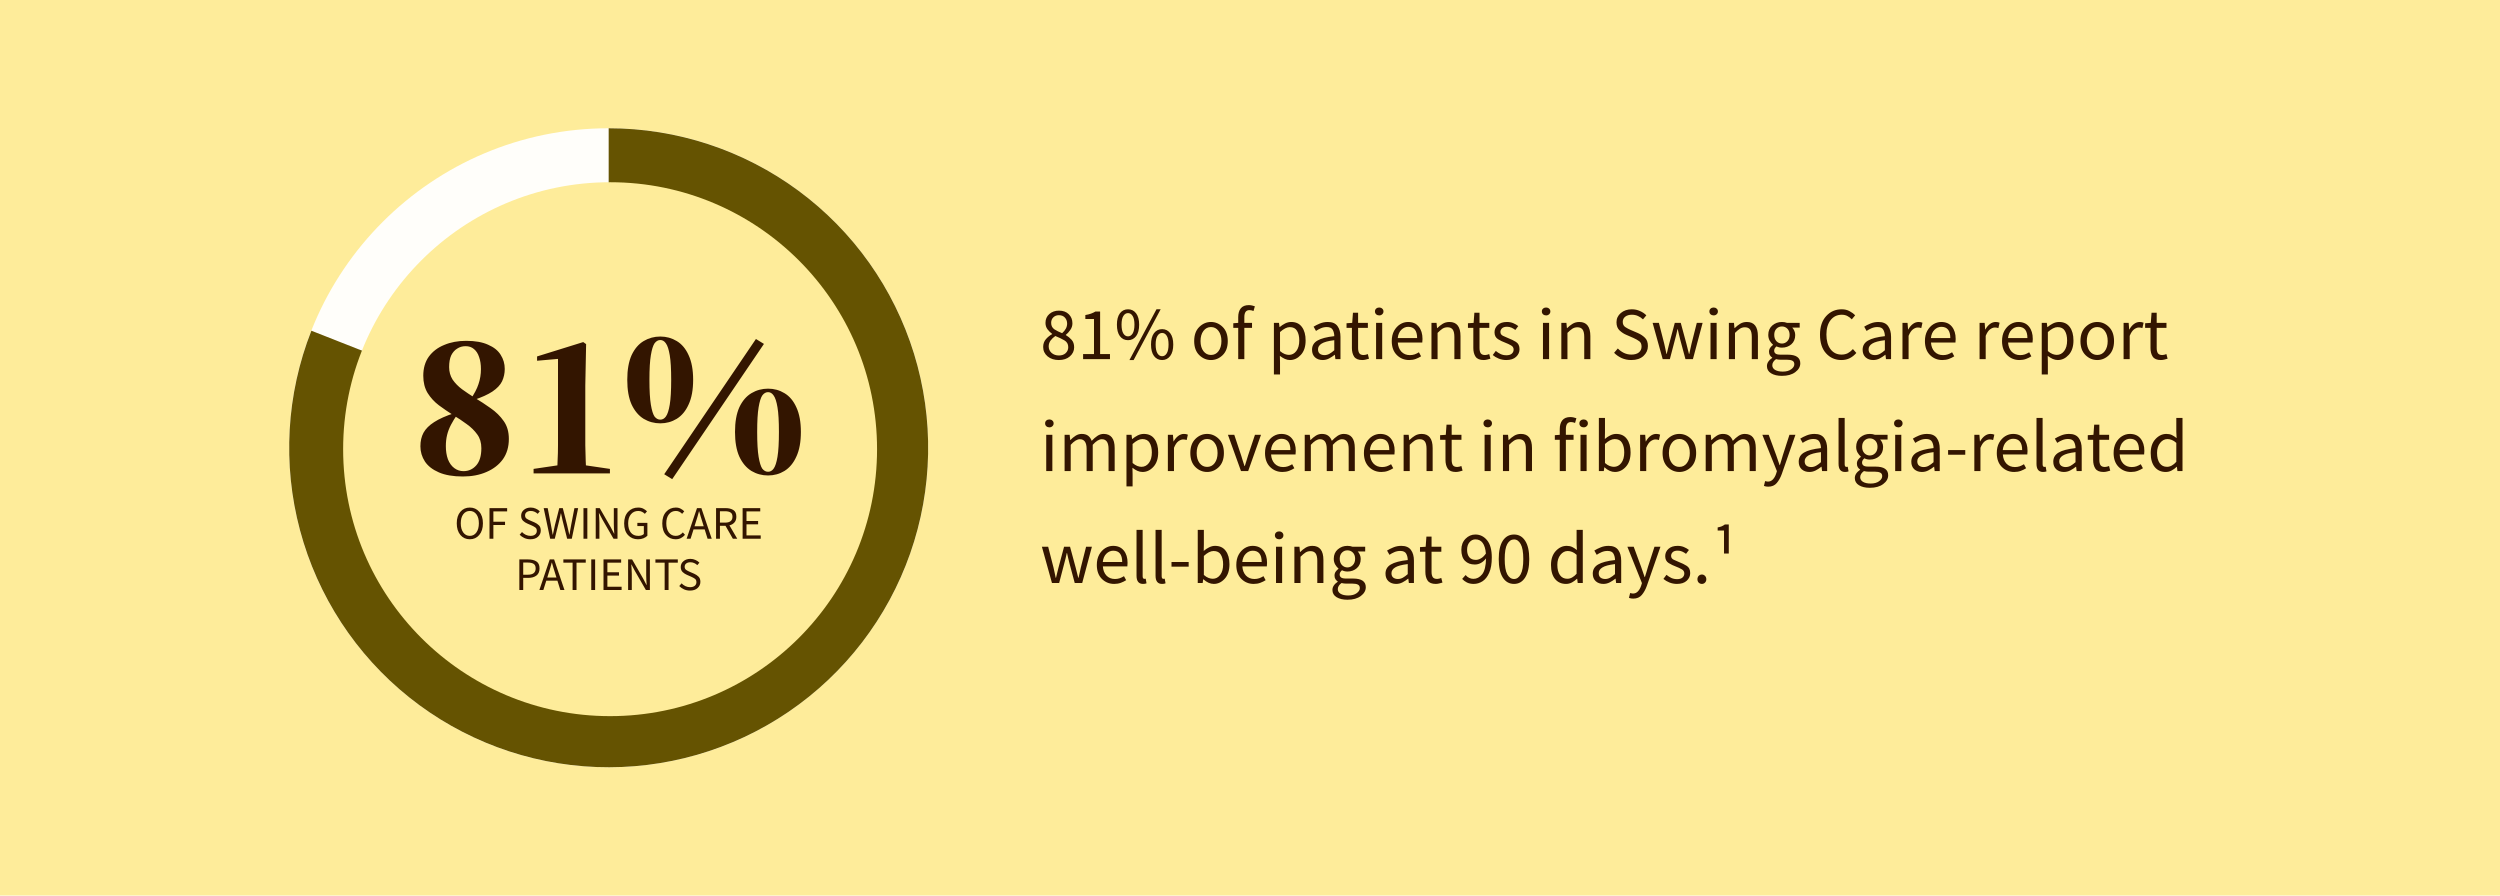 <?xml version="1.0" encoding="UTF-8"?>
<svg xmlns="http://www.w3.org/2000/svg" width="1072" height="384" viewBox="0 0 1072 384" fill="none">
  <rect width="1072" height="384" fill="#FEEC9A"></rect>
  <circle cx="261" cy="192" r="137" transform="rotate(-90 261 192)" fill="#FFFEFA"></circle>
  <path d="M261 55C290.288 55 318.805 64.386 342.368 81.781C365.93 99.176 383.298 123.664 391.924 151.653C400.549 179.642 399.978 209.658 390.294 237.299C380.61 264.939 362.323 288.749 338.116 305.235C313.908 321.721 285.055 330.015 255.788 328.901C226.521 327.787 198.382 317.323 175.498 299.044C152.614 280.765 136.19 255.634 128.636 227.337C121.081 199.041 122.794 169.068 133.523 141.815L261 192L261 55Z" fill="#655301"></path>
  <ellipse cx="261.609" cy="192.609" rx="114.471" ry="114.471" transform="rotate(-90 261.609 192.609)" fill="#FEEC9A"></ellipse>
  <path d="M198.484 204.32C194.318 204.32 190.886 203.733 188.188 202.56C185.489 201.387 183.494 199.832 182.204 197.896C180.913 195.901 180.268 193.731 180.268 191.384C180.268 189.155 180.708 187.219 181.588 185.576C182.526 183.875 184.052 182.349 186.164 181C188.334 179.592 191.238 178.301 194.876 177.128V176.336L196.196 177.568C195.081 179.152 194.142 180.677 193.38 182.144C192.617 183.611 192.06 185.077 191.708 186.544C191.356 188.011 191.18 189.595 191.18 191.296C191.18 193.408 191.473 195.285 192.06 196.928C192.705 198.571 193.614 199.832 194.788 200.712C195.961 201.592 197.281 202.032 198.748 202.032C200.918 202.032 202.737 201.211 204.204 199.568C205.67 197.925 206.404 195.461 206.404 192.176C206.404 189.829 205.817 187.864 204.644 186.28C203.47 184.637 201.974 183.171 200.156 181.88C198.337 180.531 196.401 179.24 194.348 178.008C192.236 176.659 190.182 175.251 188.188 173.784C186.252 172.317 184.638 170.557 183.348 168.504C182.116 166.451 181.5 163.987 181.5 161.112C181.5 157.885 182.292 155.157 183.876 152.928C185.518 150.699 187.718 149.027 190.476 147.912C193.233 146.739 196.372 146.152 199.892 146.152C203.764 146.152 206.902 146.709 209.308 147.824C211.772 148.88 213.561 150.317 214.676 152.136C215.849 153.955 216.436 155.979 216.436 158.208C216.436 160.085 216.054 161.845 215.292 163.488C214.529 165.072 213.15 166.539 211.156 167.888C209.22 169.179 206.492 170.411 202.972 171.584V172.376L201.652 171.408C203.353 168.944 204.526 166.715 205.172 164.72C205.876 162.667 206.228 160.525 206.228 158.296C206.228 156.301 205.964 154.571 205.436 153.104C204.966 151.637 204.233 150.493 203.236 149.672C202.297 148.851 201.094 148.44 199.628 148.44C198.278 148.44 197.076 148.792 196.02 149.496C194.964 150.141 194.113 151.109 193.468 152.4C192.881 153.691 192.588 155.363 192.588 157.416C192.588 159.411 193.086 161.2 194.084 162.784C195.14 164.309 196.489 165.688 198.132 166.92C199.833 168.152 201.622 169.355 203.5 170.528C205.846 171.936 208.134 173.432 210.364 175.016C212.652 176.6 214.529 178.448 215.996 180.56C217.462 182.613 218.196 185.165 218.196 188.216C218.196 191.619 217.345 194.523 215.644 196.928C213.942 199.275 211.596 201.093 208.604 202.384C205.67 203.675 202.297 204.32 198.484 204.32ZM228.799 203V201.064L241.911 199.128H248.335L261.535 201.064V203H228.799ZM238.831 203C238.949 201.475 239.037 199.656 239.095 197.544C239.213 195.432 239.271 193.232 239.271 190.944C239.271 188.656 239.271 186.544 239.271 184.608V153.896L230.295 154.688V152.84L250.095 146.68L251.327 147.56L250.975 165.336V184.608C250.975 186.544 250.975 188.656 250.975 190.944C251.034 193.232 251.093 195.432 251.151 197.544C251.21 199.656 251.327 201.475 251.503 203H238.831ZM283.139 181.528C280.557 181.528 278.181 180.883 276.011 179.592C273.84 178.243 272.109 176.189 270.819 173.432C269.587 170.675 268.971 167.155 268.971 162.872C268.971 158.589 269.587 155.069 270.819 152.312C272.109 149.555 273.84 147.531 276.011 146.24C278.181 144.949 280.557 144.304 283.139 144.304C285.72 144.304 288.067 144.949 290.179 146.24C292.349 147.531 294.051 149.555 295.283 152.312C296.573 155.069 297.219 158.589 297.219 162.872C297.219 167.155 296.573 170.675 295.283 173.432C294.051 176.189 292.349 178.243 290.179 179.592C288.067 180.883 285.72 181.528 283.139 181.528ZM283.139 179.944C284.077 179.944 284.869 179.504 285.515 178.624C286.219 177.685 286.776 175.984 287.187 173.52C287.597 171.056 287.803 167.507 287.803 162.872C287.803 158.237 287.597 154.717 287.187 152.312C286.776 149.848 286.219 148.147 285.515 147.208C284.869 146.269 284.077 145.8 283.139 145.8C282.2 145.8 281.379 146.269 280.675 147.208C280.029 148.147 279.501 149.848 279.091 152.312C278.68 154.717 278.475 158.237 278.475 162.872C278.475 167.507 278.68 171.056 279.091 173.52C279.501 175.984 280.029 177.685 280.675 178.624C281.379 179.504 282.2 179.944 283.139 179.944ZM288.243 205.464L284.811 203.352L324.147 145.36L327.579 147.472L288.243 205.464ZM329.339 203.88C326.757 203.88 324.381 203.235 322.211 201.944C320.04 200.595 318.309 198.541 317.019 195.784C315.787 193.027 315.171 189.507 315.171 185.224C315.171 180.941 315.787 177.421 317.019 174.664C318.309 171.907 320.04 169.883 322.211 168.592C324.381 167.301 326.757 166.656 329.339 166.656C331.92 166.656 334.267 167.301 336.379 168.592C338.549 169.883 340.251 171.907 341.483 174.664C342.773 177.421 343.419 180.941 343.419 185.224C343.419 189.507 342.773 193.027 341.483 195.784C340.251 198.541 338.549 200.595 336.379 201.944C334.267 203.235 331.92 203.88 329.339 203.88ZM329.339 202.296C330.277 202.296 331.069 201.856 331.715 200.976C332.419 200.037 332.976 198.336 333.387 195.872C333.797 193.408 334.003 189.859 334.003 185.224C334.003 180.589 333.797 177.069 333.387 174.664C332.976 172.2 332.419 170.499 331.715 169.56C331.069 168.621 330.277 168.152 329.339 168.152C328.4 168.152 327.579 168.621 326.875 169.56C326.229 170.499 325.701 172.2 325.291 174.664C324.88 177.069 324.675 180.589 324.675 185.224C324.675 189.859 324.88 193.408 325.291 195.872C325.701 198.336 326.229 200.037 326.875 200.976C327.579 201.856 328.4 202.296 329.339 202.296Z" fill="#331500"></path>
  <path d="M201.458 231.24C199.805 231.24 198.458 230.627 197.418 229.4C196.378 228.16 195.858 226.487 195.858 224.38C195.858 222.287 196.378 220.64 197.418 219.44C198.458 218.24 199.805 217.64 201.458 217.64C203.112 217.64 204.458 218.24 205.498 219.44C206.552 220.64 207.078 222.287 207.078 224.38C207.078 226.487 206.552 228.16 205.498 229.4C204.458 230.627 203.112 231.24 201.458 231.24ZM201.458 229.78C202.632 229.78 203.572 229.293 204.278 228.32C204.985 227.333 205.338 226.02 205.338 224.38C205.338 222.753 204.985 221.467 204.278 220.52C203.572 219.573 202.632 219.1 201.458 219.1C200.285 219.1 199.345 219.573 198.638 220.52C197.932 221.467 197.578 222.753 197.578 224.38C197.578 226.02 197.932 227.333 198.638 228.32C199.345 229.293 200.285 229.78 201.458 229.78ZM209.9 231V217.88H217.46V219.28H211.56V223.72H216.56V225.12H211.56V231H209.9ZM227.426 231.24C226.506 231.24 225.653 231.067 224.866 230.72C224.08 230.36 223.4 229.887 222.826 229.3L223.826 228.14C224.293 228.633 224.84 229.033 225.466 229.34C226.106 229.633 226.766 229.78 227.446 229.78C228.313 229.78 228.986 229.587 229.466 229.2C229.946 228.8 230.186 228.28 230.186 227.64C230.186 226.973 229.98 226.493 229.566 226.2C229.153 225.893 228.633 225.6 228.006 225.32L226.126 224.5C225.5 224.247 224.9 223.86 224.326 223.34C223.753 222.82 223.466 222.08 223.466 221.12C223.466 220.12 223.853 219.293 224.626 218.64C225.413 217.973 226.4 217.64 227.586 217.64C228.36 217.64 229.08 217.793 229.746 218.1C230.426 218.393 231 218.78 231.466 219.26L230.566 220.34C230.166 219.953 229.72 219.653 229.226 219.44C228.746 219.213 228.2 219.1 227.586 219.1C226.853 219.1 226.26 219.273 225.806 219.62C225.366 219.967 225.146 220.433 225.146 221.02C225.146 221.647 225.38 222.113 225.846 222.42C226.313 222.727 226.806 222.987 227.326 223.2L229.186 224C229.946 224.333 230.586 224.76 231.106 225.28C231.626 225.787 231.886 226.527 231.886 227.5C231.886 228.54 231.486 229.427 230.686 230.16C229.9 230.88 228.813 231.24 227.426 231.24ZM235.91 231L233.13 217.88H234.85L236.23 225.02C236.35 225.727 236.477 226.433 236.61 227.14C236.743 227.847 236.87 228.553 236.99 229.26H237.07C237.217 228.553 237.37 227.847 237.53 227.14C237.69 226.433 237.843 225.727 237.99 225.02L239.81 217.88H241.33L243.15 225.02C243.31 225.713 243.47 226.42 243.63 227.14C243.79 227.847 243.95 228.553 244.11 229.26H244.19C244.31 228.553 244.43 227.847 244.55 227.14C244.67 226.433 244.797 225.727 244.93 225.02L246.31 217.88H247.91L245.19 231H243.19L241.21 223.1C240.983 222.153 240.77 221.16 240.57 220.12H240.49C240.397 220.627 240.29 221.127 240.17 221.62C240.05 222.1 239.937 222.593 239.83 223.1L237.89 231H235.91ZM250.193 231V217.88H251.853V231H250.193ZM255.446 231V217.88H257.166L261.906 226.12L263.326 228.84H263.406C263.366 228.173 263.32 227.487 263.266 226.78C263.226 226.06 263.206 225.353 263.206 224.66V217.88H264.786V231H263.066L258.306 222.74L256.886 220.04H256.806C256.86 220.707 256.906 221.387 256.946 222.08C257 222.76 257.026 223.447 257.026 224.14V231H255.446ZM273.556 231.24C271.822 231.24 270.402 230.64 269.296 229.44C268.189 228.24 267.636 226.573 267.636 224.44C267.636 222.333 268.202 220.673 269.336 219.46C270.469 218.247 271.909 217.64 273.656 217.64C274.562 217.64 275.322 217.813 275.936 218.16C276.562 218.493 277.062 218.86 277.436 219.26L276.516 220.34C276.182 220.007 275.789 219.72 275.336 219.48C274.896 219.227 274.349 219.1 273.696 219.1C272.376 219.1 271.322 219.58 270.536 220.54C269.749 221.487 269.356 222.773 269.356 224.4C269.356 226.053 269.729 227.367 270.476 228.34C271.236 229.3 272.316 229.78 273.716 229.78C274.729 229.78 275.516 229.52 276.076 229V225.58H273.296V224.2H277.596V229.72C277.169 230.16 276.609 230.527 275.916 230.82C275.222 231.1 274.436 231.24 273.556 231.24ZM289.703 231.24C288.063 231.24 286.697 230.64 285.603 229.44C284.523 228.24 283.983 226.573 283.983 224.44C283.983 222.333 284.537 220.673 285.643 219.46C286.75 218.247 288.137 217.64 289.803 217.64C290.603 217.64 291.303 217.807 291.903 218.14C292.517 218.46 293.017 218.833 293.403 219.26L292.503 220.34C292.157 219.967 291.763 219.667 291.323 219.44C290.883 219.213 290.383 219.1 289.823 219.1C288.583 219.1 287.583 219.58 286.823 220.54C286.077 221.487 285.703 222.773 285.703 224.4C285.703 226.053 286.07 227.367 286.803 228.34C287.537 229.3 288.523 229.78 289.763 229.78C290.39 229.78 290.95 229.653 291.443 229.4C291.937 229.133 292.39 228.767 292.803 228.3L293.723 229.34C293.203 229.94 292.617 230.407 291.963 230.74C291.31 231.073 290.557 231.24 289.703 231.24ZM298.429 223.66L297.809 225.66H301.749L301.129 223.66C300.889 222.927 300.662 222.2 300.449 221.48C300.236 220.747 300.022 220 299.809 219.24H299.729C299.529 220 299.322 220.747 299.109 221.48C298.896 222.2 298.669 222.927 298.429 223.66ZM303.409 231L302.169 227H297.389L296.129 231H294.429L298.869 217.88H300.749L305.189 231H303.409ZM308.708 224.1H310.908C313.028 224.1 314.088 223.253 314.088 221.56C314.088 220.707 313.815 220.107 313.268 219.76C312.721 219.4 311.935 219.22 310.908 219.22H308.708V224.1ZM308.708 231H307.048V217.88H311.148C312.495 217.88 313.595 218.153 314.448 218.7C315.315 219.247 315.748 220.2 315.748 221.56C315.748 222.587 315.475 223.407 314.928 224.02C314.395 224.633 313.681 225.053 312.788 225.28L316.128 231H314.248L311.088 225.46H308.708V231ZM318.435 231V217.88H325.995V219.28H320.095V223.4H325.075V224.82H320.095V229.58H326.195V231H318.435ZM222.693 253V239.88H226.433C227.899 239.88 229.086 240.167 229.993 240.74C230.899 241.3 231.353 242.3 231.353 243.74C231.353 245.113 230.906 246.133 230.013 246.8C229.119 247.467 227.953 247.8 226.513 247.8H224.353V253H222.693ZM224.353 246.44H226.313C228.566 246.44 229.693 245.54 229.693 243.74C229.693 242.793 229.399 242.14 228.813 241.78C228.239 241.407 227.379 241.22 226.233 241.22H224.353V246.44ZM235.285 245.66L234.665 247.66H238.605L237.985 245.66C237.745 244.927 237.518 244.2 237.305 243.48C237.091 242.747 236.878 242 236.665 241.24H236.585C236.385 242 236.178 242.747 235.965 243.48C235.751 244.2 235.525 244.927 235.285 245.66ZM240.265 253L239.025 249H234.245L232.985 253H231.285L235.725 239.88H237.605L242.045 253H240.265ZM245.53 253V241.28H241.57V239.88H251.17V241.28H247.21V253H245.53ZM253.532 253V239.88H255.192V253H253.532ZM258.786 253V239.88H266.346V241.28H260.446V245.4H265.426V246.82H260.446V251.58H266.546V253H258.786ZM269.333 253V239.88H271.053L275.793 248.12L277.213 250.84H277.293C277.253 250.173 277.207 249.487 277.153 248.78C277.113 248.06 277.093 247.353 277.093 246.66V239.88H278.673V253H276.953L272.193 244.74L270.773 242.04H270.693C270.747 242.707 270.793 243.387 270.833 244.08C270.887 244.76 270.913 245.447 270.913 246.14V253H269.333ZM285.002 253V241.28H281.042V239.88H290.642V241.28H286.682V253H285.002ZM295.864 253.24C294.944 253.24 294.09 253.067 293.304 252.72C292.517 252.36 291.837 251.887 291.264 251.3L292.264 250.14C292.73 250.633 293.277 251.033 293.904 251.34C294.544 251.633 295.204 251.78 295.884 251.78C296.75 251.78 297.424 251.587 297.904 251.2C298.384 250.8 298.624 250.28 298.624 249.64C298.624 248.973 298.417 248.493 298.004 248.2C297.59 247.893 297.07 247.6 296.444 247.32L294.564 246.5C293.937 246.247 293.337 245.86 292.764 245.34C292.19 244.82 291.904 244.08 291.904 243.12C291.904 242.12 292.29 241.293 293.064 240.64C293.85 239.973 294.837 239.64 296.024 239.64C296.797 239.64 297.517 239.793 298.184 240.1C298.864 240.393 299.437 240.78 299.904 241.26L299.004 242.34C298.604 241.953 298.157 241.653 297.664 241.44C297.184 241.213 296.637 241.1 296.024 241.1C295.29 241.1 294.697 241.273 294.244 241.62C293.804 241.967 293.584 242.433 293.584 243.02C293.584 243.647 293.817 244.113 294.284 244.42C294.75 244.727 295.244 244.987 295.764 245.2L297.624 246C298.384 246.333 299.024 246.76 299.544 247.28C300.064 247.787 300.324 248.527 300.324 249.5C300.324 250.54 299.924 251.427 299.124 252.16C298.337 252.88 297.25 253.24 295.864 253.24Z" fill="#331500"></path>
  <path d="M454 154.384C452.08 154.384 450.48 153.861 449.2 152.816C447.941 151.749 447.312 150.405 447.312 148.784C447.312 147.461 447.707 146.341 448.496 145.424C449.307 144.507 450.192 143.792 451.152 143.28V143.152C450.405 142.619 449.744 141.968 449.168 141.2C448.592 140.432 448.304 139.515 448.304 138.448C448.304 136.869 448.859 135.6 449.968 134.64C451.077 133.68 452.453 133.2 454.096 133.2C455.867 133.2 457.264 133.712 458.288 134.736C459.333 135.76 459.856 137.061 459.856 138.64C459.856 139.707 459.536 140.677 458.896 141.552C458.277 142.427 457.659 143.099 457.04 143.568V143.696C457.957 144.229 458.779 144.901 459.504 145.712C460.229 146.501 460.592 147.579 460.592 148.944C460.592 150.459 459.984 151.749 458.768 152.816C457.573 153.861 455.984 154.384 454 154.384ZM455.44 142.864C456.869 141.605 457.584 140.24 457.584 138.768C457.584 137.765 457.275 136.912 456.656 136.208C456.037 135.504 455.163 135.152 454.032 135.152C453.093 135.152 452.304 135.461 451.664 136.08C451.045 136.677 450.736 137.467 450.736 138.448C450.736 139.664 451.205 140.592 452.144 141.232C453.104 141.851 454.203 142.395 455.44 142.864ZM454.064 152.432C455.259 152.432 456.219 152.101 456.944 151.44C457.691 150.757 458.064 149.893 458.064 148.848C458.064 147.547 457.509 146.576 456.4 145.936C455.291 145.296 454 144.677 452.528 144.08C451.717 144.635 451.035 145.285 450.48 146.032C449.947 146.779 449.68 147.611 449.68 148.528C449.68 149.659 450.096 150.597 450.928 151.344C451.781 152.069 452.827 152.432 454.064 152.432ZM464.434 154V151.824H469.106V136.784H465.394V135.088C466.312 134.939 467.122 134.736 467.826 134.48C468.53 134.224 469.16 133.925 469.714 133.584H471.73V151.824H475.954V154H464.434ZM483.701 145.872C482.25 145.872 481.087 145.296 480.213 144.144C479.359 142.992 478.933 141.349 478.933 139.216C478.933 137.125 479.359 135.504 480.213 134.352C481.087 133.2 482.25 132.624 483.701 132.624C485.13 132.624 486.282 133.2 487.157 134.352C488.031 135.504 488.469 137.125 488.469 139.216C488.469 141.349 488.031 142.992 487.157 144.144C486.282 145.296 485.13 145.872 483.701 145.872ZM483.701 144.24C484.511 144.24 485.173 143.824 485.685 142.992C486.197 142.139 486.453 140.88 486.453 139.216C486.453 137.552 486.197 136.315 485.685 135.504C485.173 134.672 484.511 134.256 483.701 134.256C482.869 134.256 482.197 134.672 481.685 135.504C481.173 136.315 480.917 137.552 480.917 139.216C480.917 140.88 481.173 142.139 481.685 142.992C482.197 143.824 482.869 144.24 483.701 144.24ZM484.309 154.384L495.892 132.624H497.685L486.101 154.384H484.309ZM498.325 154.384C496.874 154.384 495.711 153.808 494.837 152.656C493.983 151.504 493.557 149.861 493.557 147.728C493.557 145.637 493.983 144.016 494.837 142.864C495.711 141.712 496.874 141.136 498.325 141.136C499.754 141.136 500.906 141.712 501.781 142.864C502.655 144.016 503.093 145.637 503.093 147.728C503.093 149.861 502.655 151.504 501.781 152.656C500.906 153.808 499.754 154.384 498.325 154.384ZM498.325 152.752C499.135 152.752 499.797 152.336 500.309 151.504C500.821 150.651 501.077 149.392 501.077 147.728C501.077 146.064 500.821 144.827 500.309 144.016C499.797 143.184 499.135 142.768 498.325 142.768C497.493 142.768 496.821 143.184 496.309 144.016C495.797 144.827 495.541 146.064 495.541 147.728C495.541 149.392 495.797 150.651 496.309 151.504C496.821 152.336 497.493 152.752 498.325 152.752ZM519.266 154.384C517.367 154.384 515.692 153.68 514.242 152.272C512.791 150.843 512.066 148.837 512.066 146.256C512.066 143.653 512.791 141.637 514.242 140.208C515.692 138.779 517.367 138.064 519.266 138.064C521.164 138.064 522.839 138.779 524.29 140.208C525.74 141.637 526.466 143.653 526.466 146.256C526.466 148.837 525.74 150.843 524.29 152.272C522.839 153.68 521.164 154.384 519.266 154.384ZM519.266 152.208C520.61 152.208 521.687 151.664 522.498 150.576C523.33 149.467 523.746 148.027 523.746 146.256C523.746 144.464 523.33 143.013 522.498 141.904C521.687 140.795 520.61 140.24 519.266 140.24C517.943 140.24 516.866 140.795 516.034 141.904C515.202 143.013 514.786 144.464 514.786 146.256C514.786 148.027 515.202 149.467 516.034 150.576C516.866 151.664 517.943 152.208 519.266 152.208ZM536.867 140.592H533.571V154H530.947V140.592H528.835V138.608L530.947 138.448V135.984C530.947 134.405 531.31 133.157 532.035 132.24C532.782 131.301 533.934 130.832 535.491 130.832C535.96 130.832 536.419 130.885 536.867 130.992C537.315 131.077 537.72 131.195 538.083 131.344L537.507 133.36C536.931 133.104 536.344 132.976 535.747 132.976C534.296 132.976 533.571 133.979 533.571 135.984V138.448H536.867V140.592ZM552.681 152.176C553.961 152.176 555.017 151.632 555.849 150.544C556.702 149.435 557.129 147.92 557.129 146C557.129 144.293 556.809 142.917 556.169 141.872C555.55 140.805 554.505 140.272 553.033 140.272C551.838 140.272 550.452 140.976 548.873 142.384V150.544C549.577 151.141 550.26 151.568 550.921 151.824C551.582 152.059 552.169 152.176 552.681 152.176ZM546.249 160.56V138.448H548.425L548.649 140.24H548.745C549.449 139.643 550.217 139.131 551.049 138.704C551.902 138.277 552.788 138.064 553.705 138.064C555.71 138.064 557.236 138.789 558.281 140.24C559.326 141.669 559.849 143.589 559.849 146C559.849 148.645 559.166 150.704 557.801 152.176C556.457 153.648 554.9 154.384 553.129 154.384C552.404 154.384 551.678 154.224 550.953 153.904C550.249 153.584 549.534 153.147 548.809 152.592L548.873 155.312V160.56H546.249ZM567.914 152.272C568.66 152.272 569.364 152.091 570.026 151.728C570.687 151.365 571.391 150.853 572.138 150.192V145.872C569.535 146.192 567.722 146.683 566.698 147.344C565.674 147.984 565.161 148.795 565.161 149.776C565.161 150.651 565.428 151.291 565.962 151.696C566.495 152.08 567.146 152.272 567.914 152.272ZM567.146 154.384C565.844 154.384 564.756 154 563.882 153.232C563.028 152.443 562.602 151.355 562.602 149.968C562.602 148.261 563.359 146.96 564.874 146.064C566.41 145.147 568.831 144.507 572.138 144.144C572.138 143.163 571.924 142.267 571.498 141.456C571.071 140.645 570.218 140.24 568.938 140.24C568.042 140.24 567.199 140.411 566.41 140.752C565.62 141.093 564.916 141.477 564.298 141.904L563.274 140.08C563.999 139.611 564.884 139.163 565.93 138.736C566.996 138.288 568.148 138.064 569.385 138.064C571.284 138.064 572.66 138.651 573.514 139.824C574.367 140.976 574.794 142.523 574.794 144.464V154H572.618L572.394 152.144H572.298C571.551 152.741 570.751 153.264 569.898 153.712C569.044 154.16 568.127 154.384 567.146 154.384ZM584.145 154.384C582.481 154.384 581.318 153.904 580.657 152.944C580.017 151.984 579.697 150.736 579.697 149.2V140.592H577.393V138.608L579.825 138.448L580.145 134.096H582.353V138.448H586.545V140.592H582.353V149.232C582.353 150.192 582.524 150.939 582.865 151.472C583.228 151.984 583.857 152.24 584.753 152.24C585.03 152.24 585.329 152.197 585.649 152.112C585.969 152.005 586.257 151.909 586.513 151.824L587.025 153.808C586.598 153.957 586.129 154.085 585.617 154.192C585.126 154.32 584.636 154.384 584.145 154.384ZM591.406 135.248C590.894 135.248 590.456 135.088 590.094 134.768C589.752 134.448 589.582 134.043 589.582 133.552C589.582 133.04 589.752 132.635 590.094 132.336C590.456 132.016 590.894 131.856 591.406 131.856C591.918 131.856 592.344 132.016 592.686 132.336C593.048 132.635 593.23 133.04 593.23 133.552C593.23 134.043 593.048 134.448 592.686 134.768C592.344 135.088 591.918 135.248 591.406 135.248ZM590.062 154V138.448H592.686V154H590.062ZM604.241 154.384C602.171 154.384 600.411 153.669 598.961 152.24C597.51 150.789 596.785 148.795 596.785 146.256C596.785 144.549 597.115 143.088 597.777 141.872C598.459 140.656 599.323 139.717 600.369 139.056C601.435 138.395 602.566 138.064 603.76 138.064C605.745 138.064 607.27 138.725 608.337 140.048C609.425 141.371 609.969 143.141 609.969 145.36C609.969 145.979 609.937 146.48 609.873 146.864H599.377C599.483 148.507 599.995 149.819 600.913 150.8C601.851 151.781 603.067 152.272 604.561 152.272C605.307 152.272 605.99 152.165 606.609 151.952C607.249 151.717 607.857 151.419 608.433 151.056L609.361 152.784C608.699 153.211 607.942 153.584 607.089 153.904C606.235 154.224 605.286 154.384 604.241 154.384ZM599.345 144.976H607.665C607.665 141.755 606.385 140.144 603.825 140.144C602.737 140.144 601.755 140.571 600.881 141.424C600.027 142.256 599.515 143.44 599.345 144.976ZM613.812 154V138.448H615.988L616.212 140.688H616.308C617.033 139.963 617.812 139.344 618.644 138.832C619.497 138.32 620.457 138.064 621.524 138.064C624.681 138.064 626.26 140.091 626.26 144.144V154H623.636V144.496C623.636 143.045 623.401 141.989 622.932 141.328C622.462 140.667 621.716 140.336 620.692 140.336C619.902 140.336 619.188 140.539 618.548 140.944C617.929 141.349 617.225 141.947 616.436 142.736V154H613.812ZM636.208 154.384C634.544 154.384 633.381 153.904 632.72 152.944C632.08 151.984 631.76 150.736 631.76 149.2V140.592H629.456V138.608L631.888 138.448L632.208 134.096H634.416V138.448H638.608V140.592H634.416V149.232C634.416 150.192 634.586 150.939 634.928 151.472C635.29 151.984 635.92 152.24 636.816 152.24C637.093 152.24 637.392 152.197 637.712 152.112C638.032 152.005 638.32 151.909 638.576 151.824L639.088 153.808C638.661 153.957 638.192 154.085 637.68 154.192C637.189 154.32 636.698 154.384 636.208 154.384ZM645.876 154.384C644.766 154.384 643.7 154.181 642.676 153.776C641.673 153.371 640.809 152.859 640.084 152.24L641.396 150.48C642.057 151.035 642.75 151.483 643.476 151.824C644.201 152.165 645.033 152.336 645.972 152.336C646.996 152.336 647.764 152.101 648.276 151.632C648.788 151.163 649.044 150.587 649.044 149.904C649.044 149.093 648.66 148.485 647.892 148.08C647.145 147.653 646.345 147.28 645.492 146.96C644.382 146.555 643.326 146.043 642.324 145.424C641.342 144.784 640.852 143.803 640.852 142.48C640.852 141.243 641.321 140.197 642.26 139.344C643.198 138.491 644.51 138.064 646.196 138.064C647.177 138.064 648.073 138.235 648.884 138.576C649.716 138.917 650.43 139.333 651.028 139.824L649.78 141.488C649.246 141.083 648.692 140.752 648.116 140.496C647.54 140.24 646.91 140.112 646.228 140.112C645.246 140.112 644.521 140.336 644.052 140.784C643.604 141.232 643.38 141.755 643.38 142.352C643.38 143.077 643.732 143.621 644.436 143.984C645.161 144.347 645.961 144.699 646.836 145.04C647.966 145.467 649.033 145.989 650.036 146.608C651.06 147.227 651.572 148.272 651.572 149.744C651.572 151.003 651.081 152.091 650.1 153.008C649.118 153.925 647.71 154.384 645.876 154.384ZM662.968 135.248C662.456 135.248 662.019 135.088 661.656 134.768C661.315 134.448 661.144 134.043 661.144 133.552C661.144 133.04 661.315 132.635 661.656 132.336C662.019 132.016 662.456 131.856 662.968 131.856C663.48 131.856 663.907 132.016 664.248 132.336C664.611 132.635 664.792 133.04 664.792 133.552C664.792 134.043 664.611 134.448 664.248 134.768C663.907 135.088 663.48 135.248 662.968 135.248ZM661.624 154V138.448H664.248V154H661.624ZM669.499 154V138.448H671.675L671.899 140.688H671.995C672.72 139.963 673.499 139.344 674.331 138.832C675.184 138.32 676.144 138.064 677.211 138.064C680.368 138.064 681.947 140.091 681.947 144.144V154H679.323V144.496C679.323 143.045 679.088 141.989 678.619 141.328C678.15 140.667 677.403 140.336 676.379 140.336C675.59 140.336 674.875 140.539 674.235 140.944C673.616 141.349 672.912 141.947 672.123 142.736V154H669.499ZM699.485 154.384C698.013 154.384 696.648 154.107 695.389 153.552C694.131 152.976 693.043 152.219 692.125 151.28L693.725 149.424C694.472 150.213 695.347 150.853 696.349 151.344C697.373 151.813 698.429 152.048 699.517 152.048C700.904 152.048 701.981 151.739 702.749 151.12C703.517 150.48 703.901 149.648 703.901 148.624C703.901 147.557 703.571 146.789 702.909 146.32C702.248 145.829 701.416 145.36 700.413 144.912L697.405 143.6C696.403 143.195 695.443 142.576 694.525 141.744C693.608 140.912 693.149 139.728 693.149 138.192C693.149 136.592 693.768 135.269 695.005 134.224C696.264 133.157 697.843 132.624 699.741 132.624C700.979 132.624 702.131 132.869 703.197 133.36C704.285 133.829 705.203 134.448 705.949 135.216L704.509 136.944C703.869 136.325 703.155 135.845 702.365 135.504C701.597 135.141 700.723 134.96 699.741 134.96C698.568 134.96 697.619 135.237 696.893 135.792C696.189 136.347 695.837 137.093 695.837 138.032C695.837 139.035 696.211 139.781 696.957 140.272C697.704 140.763 698.493 141.179 699.325 141.52L702.301 142.8C703.517 143.333 704.541 144.016 705.373 144.848C706.205 145.659 706.621 146.843 706.621 148.4C706.621 150.064 705.981 151.483 704.701 152.656C703.443 153.808 701.704 154.384 699.485 154.384ZM712.963 154L708.643 138.448H711.331L713.635 147.44C713.806 148.187 713.966 148.912 714.115 149.616C714.264 150.32 714.414 151.035 714.563 151.76H714.691C714.862 151.035 715.032 150.32 715.203 149.616C715.374 148.891 715.555 148.165 715.747 147.44L718.147 138.448H720.707L723.139 147.44C723.331 148.187 723.512 148.912 723.683 149.616C723.875 150.32 724.056 151.035 724.227 151.76H724.355C724.526 151.035 724.686 150.32 724.835 149.616C725.006 148.912 725.166 148.187 725.315 147.44L727.587 138.448H730.083L725.923 154H722.723L720.483 145.648C720.291 144.901 720.11 144.165 719.939 143.44C719.79 142.715 719.619 141.957 719.427 141.168H719.299C719.128 141.957 718.958 142.725 718.787 143.472C718.616 144.219 718.424 144.955 718.211 145.68L716.035 154H712.963ZM734.812 135.248C734.3 135.248 733.862 135.088 733.5 134.768C733.158 134.448 732.988 134.043 732.988 133.552C732.988 133.04 733.158 132.635 733.5 132.336C733.862 132.016 734.3 131.856 734.812 131.856C735.324 131.856 735.75 132.016 736.092 132.336C736.454 132.635 736.636 133.04 736.636 133.552C736.636 134.043 736.454 134.448 736.092 134.768C735.75 135.088 735.324 135.248 734.812 135.248ZM733.468 154V138.448H736.092V154H733.468ZM741.343 154V138.448H743.519L743.743 140.688H743.839C744.564 139.963 745.343 139.344 746.175 138.832C747.028 138.32 747.988 138.064 749.055 138.064C752.212 138.064 753.791 140.091 753.791 144.144V154H751.167V144.496C751.167 143.045 750.932 141.989 750.463 141.328C749.993 140.667 749.247 140.336 748.223 140.336C747.433 140.336 746.719 140.539 746.079 140.944C745.46 141.349 744.756 141.947 743.967 142.736V154H741.343ZM764.091 147.312C764.987 147.312 765.755 146.981 766.395 146.32C767.056 145.637 767.387 144.731 767.387 143.6C767.387 142.469 767.067 141.584 766.427 140.944C765.787 140.304 765.008 139.984 764.091 139.984C763.173 139.984 762.395 140.304 761.755 140.944C761.115 141.584 760.795 142.469 760.795 143.6C760.795 144.731 761.115 145.637 761.755 146.32C762.416 146.981 763.195 147.312 764.091 147.312ZM764.091 161.168C762.192 161.168 760.645 160.805 759.451 160.08C758.256 159.355 757.659 158.32 757.659 156.976C757.659 155.653 758.416 154.48 759.931 153.456V153.328C759.547 153.093 759.216 152.763 758.939 152.336C758.683 151.909 758.555 151.397 758.555 150.8C758.555 150.139 758.736 149.563 759.099 149.072C759.461 148.581 759.845 148.197 760.251 147.92V147.792C759.739 147.365 759.269 146.789 758.843 146.064C758.437 145.339 758.235 144.517 758.235 143.6C758.235 141.915 758.811 140.571 759.963 139.568C761.136 138.565 762.512 138.064 764.091 138.064C764.901 138.064 765.637 138.192 766.299 138.448H771.707V140.464H768.507C768.869 140.827 769.168 141.285 769.403 141.84C769.659 142.395 769.787 143.003 769.787 143.664C769.787 145.328 769.232 146.651 768.123 147.632C767.013 148.592 765.669 149.072 764.091 149.072C763.259 149.072 762.48 148.891 761.755 148.528C761.477 148.763 761.243 149.029 761.051 149.328C760.859 149.605 760.763 149.957 760.763 150.384C760.763 150.875 760.955 151.28 761.339 151.6C761.723 151.92 762.448 152.08 763.515 152.08H766.523C770.149 152.08 771.963 153.317 771.963 155.792C771.963 157.243 771.248 158.501 769.819 159.568C768.411 160.635 766.501 161.168 764.091 161.168ZM764.475 159.344C765.968 159.344 767.163 159.013 768.059 158.352C768.955 157.712 769.403 156.987 769.403 156.176C769.403 155.451 769.125 154.949 768.571 154.672C768.037 154.395 767.269 154.256 766.267 154.256H763.579C763.28 154.256 762.949 154.235 762.587 154.192C762.245 154.149 761.904 154.085 761.563 154C760.496 154.768 759.963 155.643 759.963 156.624C759.963 157.456 760.357 158.117 761.147 158.608C761.957 159.099 763.067 159.344 764.475 159.344ZM789.566 154.384C786.942 154.384 784.755 153.424 783.006 151.504C781.278 149.584 780.414 146.917 780.414 143.504C780.414 140.133 781.299 137.477 783.07 135.536C784.841 133.595 787.059 132.624 789.726 132.624C791.006 132.624 792.126 132.891 793.086 133.424C794.067 133.936 794.867 134.533 795.486 135.216L794.046 136.944C793.491 136.347 792.862 135.867 792.158 135.504C791.454 135.141 790.654 134.96 789.758 134.96C787.774 134.96 786.174 135.728 784.958 137.264C783.763 138.779 783.166 140.837 783.166 143.44C783.166 146.085 783.753 148.187 784.926 149.744C786.099 151.28 787.678 152.048 789.662 152.048C790.665 152.048 791.561 151.845 792.35 151.44C793.139 151.013 793.865 150.427 794.526 149.68L795.998 151.344C795.166 152.304 794.227 153.051 793.182 153.584C792.137 154.117 790.931 154.384 789.566 154.384ZM804.007 152.272C804.754 152.272 805.458 152.091 806.119 151.728C806.781 151.365 807.485 150.853 808.231 150.192V145.872C805.629 146.192 803.815 146.683 802.791 147.344C801.767 147.984 801.255 148.795 801.255 149.776C801.255 150.651 801.522 151.291 802.055 151.696C802.589 152.08 803.239 152.272 804.007 152.272ZM803.239 154.384C801.938 154.384 800.85 154 799.975 153.232C799.122 152.443 798.695 151.355 798.695 149.968C798.695 148.261 799.453 146.96 800.967 146.064C802.503 145.147 804.925 144.507 808.231 144.144C808.231 143.163 808.018 142.267 807.591 141.456C807.165 140.645 806.311 140.24 805.031 140.24C804.135 140.24 803.293 140.411 802.503 140.752C801.714 141.093 801.01 141.477 800.391 141.904L799.367 140.08C800.093 139.611 800.978 139.163 802.023 138.736C803.09 138.288 804.242 138.064 805.479 138.064C807.378 138.064 808.754 138.651 809.607 139.824C810.461 140.976 810.887 142.523 810.887 144.464V154H808.711L808.487 152.144H808.391C807.645 152.741 806.845 153.264 805.991 153.712C805.138 154.16 804.221 154.384 803.239 154.384ZM815.78 154V138.448H817.956L818.18 141.264H818.276C818.81 140.283 819.46 139.504 820.228 138.928C820.996 138.352 821.818 138.064 822.692 138.064C823.311 138.064 823.866 138.171 824.356 138.384L823.844 140.688C823.588 140.603 823.354 140.539 823.14 140.496C822.927 140.453 822.66 140.432 822.34 140.432C821.679 140.432 820.986 140.699 820.26 141.232C819.556 141.765 818.938 142.693 818.404 144.016V154H815.78ZM832.866 154.384C830.796 154.384 829.036 153.669 827.586 152.24C826.135 150.789 825.41 148.795 825.41 146.256C825.41 144.549 825.74 143.088 826.402 141.872C827.084 140.656 827.948 139.717 828.994 139.056C830.06 138.395 831.191 138.064 832.385 138.064C834.37 138.064 835.895 138.725 836.962 140.048C838.05 141.371 838.594 143.141 838.594 145.36C838.594 145.979 838.562 146.48 838.498 146.864H828.002C828.108 148.507 828.62 149.819 829.538 150.8C830.476 151.781 831.692 152.272 833.186 152.272C833.932 152.272 834.615 152.165 835.234 151.952C835.874 151.717 836.482 151.419 837.058 151.056L837.986 152.784C837.324 153.211 836.567 153.584 835.714 153.904C834.86 154.224 833.911 154.384 832.866 154.384ZM827.97 144.976H836.29C836.29 141.755 835.01 140.144 832.45 140.144C831.362 140.144 830.38 140.571 829.506 141.424C828.652 142.256 828.14 143.44 827.97 144.976ZM848.843 154V138.448H851.019L851.243 141.264H851.339C851.872 140.283 852.523 139.504 853.291 138.928C854.059 138.352 854.88 138.064 855.755 138.064C856.373 138.064 856.928 138.171 857.419 138.384L856.907 140.688C856.651 140.603 856.416 140.539 856.203 140.496C855.989 140.453 855.723 140.432 855.403 140.432C854.741 140.432 854.048 140.699 853.323 141.232C852.619 141.765 852 142.693 851.467 144.016V154H848.843ZM865.928 154.384C863.859 154.384 862.099 153.669 860.648 152.24C859.197 150.789 858.472 148.795 858.472 146.256C858.472 144.549 858.803 143.088 859.464 141.872C860.147 140.656 861.011 139.717 862.056 139.056C863.123 138.395 864.253 138.064 865.448 138.064C867.432 138.064 868.957 138.725 870.024 140.048C871.112 141.371 871.656 143.141 871.656 145.36C871.656 145.979 871.624 146.48 871.56 146.864H861.064C861.171 148.507 861.683 149.819 862.6 150.8C863.539 151.781 864.755 152.272 866.248 152.272C866.995 152.272 867.677 152.165 868.296 151.952C868.936 151.717 869.544 151.419 870.12 151.056L871.048 152.784C870.387 153.211 869.629 153.584 868.776 153.904C867.923 154.224 866.973 154.384 865.928 154.384ZM861.032 144.976H869.352C869.352 141.755 868.072 140.144 865.512 140.144C864.424 140.144 863.443 140.571 862.568 141.424C861.715 142.256 861.203 143.44 861.032 144.976ZM881.931 152.176C883.211 152.176 884.267 151.632 885.099 150.544C885.952 149.435 886.379 147.92 886.379 146C886.379 144.293 886.059 142.917 885.419 141.872C884.8 140.805 883.755 140.272 882.283 140.272C881.088 140.272 879.702 140.976 878.123 142.384V150.544C878.827 151.141 879.51 151.568 880.171 151.824C880.832 152.059 881.419 152.176 881.931 152.176ZM875.499 160.56V138.448H877.675L877.899 140.24H877.995C878.699 139.643 879.467 139.131 880.299 138.704C881.152 138.277 882.038 138.064 882.955 138.064C884.96 138.064 886.486 138.789 887.531 140.24C888.576 141.669 889.099 143.589 889.099 146C889.099 148.645 888.416 150.704 887.051 152.176C885.707 153.648 884.15 154.384 882.379 154.384C881.654 154.384 880.928 154.224 880.203 153.904C879.499 153.584 878.784 153.147 878.059 152.592L878.123 155.312V160.56H875.499ZM899.297 154.384C897.398 154.384 895.724 153.68 894.273 152.272C892.822 150.843 892.097 148.837 892.097 146.256C892.097 143.653 892.822 141.637 894.273 140.208C895.724 138.779 897.398 138.064 899.297 138.064C901.196 138.064 902.87 138.779 904.321 140.208C905.772 141.637 906.497 143.653 906.497 146.256C906.497 148.837 905.772 150.843 904.321 152.272C902.87 153.68 901.196 154.384 899.297 154.384ZM899.297 152.208C900.641 152.208 901.718 151.664 902.529 150.576C903.361 149.467 903.777 148.027 903.777 146.256C903.777 144.464 903.361 143.013 902.529 141.904C901.718 140.795 900.641 140.24 899.297 140.24C897.974 140.24 896.897 140.795 896.065 141.904C895.233 143.013 894.817 144.464 894.817 146.256C894.817 148.027 895.233 149.467 896.065 150.576C896.897 151.664 897.974 152.208 899.297 152.208ZM910.593 154V138.448H912.769L912.993 141.264H913.089C913.622 140.283 914.273 139.504 915.041 138.928C915.809 138.352 916.63 138.064 917.505 138.064C918.123 138.064 918.678 138.171 919.169 138.384L918.657 140.688C918.401 140.603 918.166 140.539 917.953 140.496C917.739 140.453 917.473 140.432 917.153 140.432C916.491 140.432 915.798 140.699 915.073 141.232C914.369 141.765 913.75 142.693 913.217 144.016V154H910.593ZM926.583 154.384C924.919 154.384 923.756 153.904 923.095 152.944C922.455 151.984 922.135 150.736 922.135 149.2V140.592H919.831V138.608L922.263 138.448L922.583 134.096H924.791V138.448H928.983V140.592H924.791V149.232C924.791 150.192 924.961 150.939 925.303 151.472C925.665 151.984 926.295 152.24 927.191 152.24C927.468 152.24 927.767 152.197 928.087 152.112C928.407 152.005 928.695 151.909 928.951 151.824L929.463 153.808C929.036 153.957 928.567 154.085 928.055 154.192C927.564 154.32 927.073 154.384 926.583 154.384ZM449.968 183.248C449.456 183.248 449.019 183.088 448.656 182.768C448.315 182.448 448.144 182.043 448.144 181.552C448.144 181.04 448.315 180.635 448.656 180.336C449.019 180.016 449.456 179.856 449.968 179.856C450.48 179.856 450.907 180.016 451.248 180.336C451.611 180.635 451.792 181.04 451.792 181.552C451.792 182.043 451.611 182.448 451.248 182.768C450.907 183.088 450.48 183.248 449.968 183.248ZM448.624 202V186.448H451.248V202H448.624ZM456.499 202V186.448H458.675L458.899 188.688H458.995C459.678 187.963 460.424 187.344 461.235 186.832C462.046 186.32 462.91 186.064 463.827 186.064C465 186.064 465.928 186.331 466.611 186.864C467.294 187.397 467.795 188.123 468.115 189.04C468.926 188.165 469.747 187.451 470.579 186.896C471.411 186.341 472.296 186.064 473.235 186.064C476.392 186.064 477.971 188.091 477.971 192.144V202H475.347V192.496C475.347 189.723 474.387 188.336 472.467 188.336C471.294 188.336 469.992 189.136 468.563 190.736V202H465.939V192.496C465.939 189.723 464.968 188.336 463.027 188.336C461.875 188.336 460.574 189.136 459.123 190.736V202H456.499ZM489.462 200.176C490.742 200.176 491.798 199.632 492.63 198.544C493.484 197.435 493.91 195.92 493.91 194C493.91 192.293 493.59 190.917 492.95 189.872C492.332 188.805 491.286 188.272 489.814 188.272C488.62 188.272 487.233 188.976 485.654 190.384V198.544C486.358 199.141 487.041 199.568 487.702 199.824C488.364 200.059 488.95 200.176 489.462 200.176ZM483.03 208.56V186.448H485.206L485.43 188.24H485.526C486.23 187.643 486.998 187.131 487.83 186.704C488.684 186.277 489.569 186.064 490.486 186.064C492.492 186.064 494.017 186.789 495.062 188.24C496.108 189.669 496.63 191.589 496.63 194C496.63 196.645 495.948 198.704 494.582 200.176C493.238 201.648 491.681 202.384 489.91 202.384C489.185 202.384 488.46 202.224 487.734 201.904C487.03 201.584 486.316 201.147 485.59 200.592L485.654 203.312V208.56H483.03ZM500.78 202V186.448H502.956L503.18 189.264H503.276C503.81 188.283 504.46 187.504 505.228 186.928C505.996 186.352 506.818 186.064 507.692 186.064C508.311 186.064 508.866 186.171 509.356 186.384L508.844 188.688C508.588 188.603 508.354 188.539 508.14 188.496C507.927 188.453 507.66 188.432 507.34 188.432C506.679 188.432 505.986 188.699 505.26 189.232C504.556 189.765 503.938 190.693 503.404 192.016V202H500.78ZM517.61 202.384C515.711 202.384 514.036 201.68 512.586 200.272C511.135 198.843 510.41 196.837 510.41 194.256C510.41 191.653 511.135 189.637 512.586 188.208C514.036 186.779 515.711 186.064 517.61 186.064C519.508 186.064 521.183 186.779 522.634 188.208C524.084 189.637 524.81 191.653 524.81 194.256C524.81 196.837 524.084 198.843 522.634 200.272C521.183 201.68 519.508 202.384 517.61 202.384ZM517.61 200.208C518.954 200.208 520.031 199.664 520.842 198.576C521.674 197.467 522.09 196.027 522.09 194.256C522.09 192.464 521.674 191.013 520.842 189.904C520.031 188.795 518.954 188.24 517.61 188.24C516.287 188.24 515.21 188.795 514.378 189.904C513.546 191.013 513.13 192.464 513.13 194.256C513.13 196.027 513.546 197.467 514.378 198.576C515.21 199.664 516.287 200.208 517.61 200.208ZM532.14 202L526.54 186.448H529.26L532.204 195.28C532.439 196.048 532.674 196.816 532.908 197.584C533.164 198.352 533.41 199.109 533.644 199.856H533.772C533.986 199.109 534.22 198.352 534.476 197.584C534.732 196.816 534.967 196.048 535.18 195.28L538.124 186.448H540.716L535.212 202H532.14ZM549.897 202.384C547.827 202.384 546.067 201.669 544.617 200.24C543.166 198.789 542.441 196.795 542.441 194.256C542.441 192.549 542.771 191.088 543.433 189.872C544.115 188.656 544.979 187.717 546.025 187.056C547.091 186.395 548.222 186.064 549.417 186.064C551.401 186.064 552.926 186.725 553.993 188.048C555.081 189.371 555.625 191.141 555.625 193.36C555.625 193.979 555.593 194.48 555.529 194.864H545.033C545.139 196.507 545.651 197.819 546.569 198.8C547.507 199.781 548.723 200.272 550.217 200.272C550.963 200.272 551.646 200.165 552.265 199.952C552.905 199.717 553.513 199.419 554.089 199.056L555.017 200.784C554.355 201.211 553.598 201.584 552.745 201.904C551.891 202.224 550.942 202.384 549.897 202.384ZM545.001 192.976H553.321C553.321 189.755 552.041 188.144 549.481 188.144C548.393 188.144 547.411 188.571 546.537 189.424C545.683 190.256 545.171 191.44 545.001 192.976ZM559.468 202V186.448H561.644L561.868 188.688H561.964C562.646 187.963 563.393 187.344 564.204 186.832C565.014 186.32 565.878 186.064 566.796 186.064C567.969 186.064 568.897 186.331 569.58 186.864C570.262 187.397 570.764 188.123 571.084 189.04C571.894 188.165 572.716 187.451 573.548 186.896C574.38 186.341 575.265 186.064 576.204 186.064C579.361 186.064 580.94 188.091 580.94 192.144V202H578.316V192.496C578.316 189.723 577.356 188.336 575.436 188.336C574.262 188.336 572.961 189.136 571.532 190.736V202H568.908V192.496C568.908 189.723 567.937 188.336 565.996 188.336C564.844 188.336 563.542 189.136 562.092 190.736V202H559.468ZM592.303 202.384C590.234 202.384 588.474 201.669 587.023 200.24C585.572 198.789 584.847 196.795 584.847 194.256C584.847 192.549 585.178 191.088 585.839 189.872C586.522 188.656 587.386 187.717 588.431 187.056C589.498 186.395 590.628 186.064 591.823 186.064C593.807 186.064 595.332 186.725 596.399 188.048C597.487 189.371 598.031 191.141 598.031 193.36C598.031 193.979 597.999 194.48 597.935 194.864H587.439C587.546 196.507 588.058 197.819 588.975 198.8C589.914 199.781 591.13 200.272 592.623 200.272C593.37 200.272 594.052 200.165 594.671 199.952C595.311 199.717 595.919 199.419 596.495 199.056L597.423 200.784C596.762 201.211 596.004 201.584 595.151 201.904C594.298 202.224 593.348 202.384 592.303 202.384ZM587.407 192.976H595.727C595.727 189.755 594.447 188.144 591.887 188.144C590.799 188.144 589.818 188.571 588.943 189.424C588.09 190.256 587.578 191.44 587.407 192.976ZM601.874 202V186.448H604.05L604.274 188.688H604.37C605.095 187.963 605.874 187.344 606.706 186.832C607.559 186.32 608.519 186.064 609.586 186.064C612.743 186.064 614.322 188.091 614.322 192.144V202H611.698V192.496C611.698 191.045 611.463 189.989 610.994 189.328C610.525 188.667 609.778 188.336 608.754 188.336C607.965 188.336 607.25 188.539 606.61 188.944C605.991 189.349 605.287 189.947 604.498 190.736V202H601.874ZM624.27 202.384C622.606 202.384 621.443 201.904 620.782 200.944C620.142 199.984 619.822 198.736 619.822 197.2V188.592H617.518V186.608L619.95 186.448L620.27 182.096H622.478V186.448H626.67V188.592H622.478V197.232C622.478 198.192 622.649 198.939 622.99 199.472C623.353 199.984 623.982 200.24 624.878 200.24C625.155 200.24 625.454 200.197 625.774 200.112C626.094 200.005 626.382 199.909 626.638 199.824L627.15 201.808C626.723 201.957 626.254 202.085 625.742 202.192C625.251 202.32 624.761 202.384 624.27 202.384ZM637.937 183.248C637.425 183.248 636.987 183.088 636.625 182.768C636.283 182.448 636.113 182.043 636.113 181.552C636.113 181.04 636.283 180.635 636.625 180.336C636.987 180.016 637.425 179.856 637.937 179.856C638.449 179.856 638.875 180.016 639.217 180.336C639.579 180.635 639.761 181.04 639.761 181.552C639.761 182.043 639.579 182.448 639.217 182.768C638.875 183.088 638.449 183.248 637.937 183.248ZM636.593 202V186.448H639.217V202H636.593ZM644.468 202V186.448H646.644L646.868 188.688H646.964C647.689 187.963 648.468 187.344 649.3 186.832C650.153 186.32 651.113 186.064 652.18 186.064C655.337 186.064 656.916 188.091 656.916 192.144V202H654.292V192.496C654.292 191.045 654.057 189.989 653.588 189.328C653.118 188.667 652.372 188.336 651.348 188.336C650.558 188.336 649.844 188.539 649.204 188.944C648.585 189.349 647.881 189.947 647.092 190.736V202H644.468ZM674.742 188.592H671.446V202H668.822V188.592H666.71V186.608L668.822 186.448V183.984C668.822 182.405 669.185 181.157 669.91 180.24C670.657 179.301 671.809 178.832 673.366 178.832C673.835 178.832 674.294 178.885 674.742 178.992C675.19 179.077 675.595 179.195 675.958 179.344L675.382 181.36C674.806 181.104 674.219 180.976 673.622 180.976C672.171 180.976 671.446 181.979 671.446 183.984V186.448H674.742V188.592ZM679.062 183.248C678.55 183.248 678.112 183.088 677.75 182.768C677.408 182.448 677.238 182.043 677.238 181.552C677.238 181.04 677.408 180.635 677.75 180.336C678.112 180.016 678.55 179.856 679.062 179.856C679.574 179.856 680 180.016 680.342 180.336C680.704 180.635 680.886 181.04 680.886 181.552C680.886 182.043 680.704 182.448 680.342 182.768C680 183.088 679.574 183.248 679.062 183.248ZM677.718 202V186.448H680.342V202H677.718ZM692.473 202.384C690.958 202.384 689.475 201.723 688.025 200.4H687.929L687.705 202H685.593V179.216H688.217V185.424L688.153 188.24C688.857 187.621 689.625 187.109 690.457 186.704C691.31 186.277 692.163 186.064 693.017 186.064C695.022 186.064 696.547 186.779 697.593 188.208C698.659 189.637 699.193 191.557 699.193 193.968C699.193 196.635 698.51 198.704 697.145 200.176C695.801 201.648 694.243 202.384 692.473 202.384ZM692.025 200.176C693.305 200.176 694.361 199.632 695.193 198.544C696.046 197.435 696.473 195.92 696.473 194C696.473 192.293 696.153 190.917 695.513 189.872C694.894 188.805 693.849 188.272 692.377 188.272C691.118 188.272 689.731 188.976 688.217 190.384V198.544C688.899 199.141 689.571 199.568 690.233 199.824C690.915 200.059 691.513 200.176 692.025 200.176ZM703.28 202V186.448H705.456L705.68 189.264H705.776C706.31 188.283 706.96 187.504 707.728 186.928C708.496 186.352 709.318 186.064 710.192 186.064C710.811 186.064 711.366 186.171 711.856 186.384L711.344 188.688C711.088 188.603 710.854 188.539 710.64 188.496C710.427 188.453 710.16 188.432 709.84 188.432C709.179 188.432 708.486 188.699 707.76 189.232C707.056 189.765 706.438 190.693 705.904 192.016V202H703.28ZM720.11 202.384C718.211 202.384 716.536 201.68 715.086 200.272C713.635 198.843 712.91 196.837 712.91 194.256C712.91 191.653 713.635 189.637 715.086 188.208C716.536 186.779 718.211 186.064 720.11 186.064C722.008 186.064 723.683 186.779 725.134 188.208C726.584 189.637 727.31 191.653 727.31 194.256C727.31 196.837 726.584 198.843 725.134 200.272C723.683 201.68 722.008 202.384 720.11 202.384ZM720.11 200.208C721.454 200.208 722.531 199.664 723.342 198.576C724.174 197.467 724.59 196.027 724.59 194.256C724.59 192.464 724.174 191.013 723.342 189.904C722.531 188.795 721.454 188.24 720.11 188.24C718.787 188.24 717.71 188.795 716.878 189.904C716.046 191.013 715.63 192.464 715.63 194.256C715.63 196.027 716.046 197.467 716.878 198.576C717.71 199.664 718.787 200.208 720.11 200.208ZM731.405 202V186.448H733.581L733.805 188.688H733.901C734.584 187.963 735.331 187.344 736.141 186.832C736.952 186.32 737.816 186.064 738.733 186.064C739.907 186.064 740.835 186.331 741.517 186.864C742.2 187.397 742.701 188.123 743.021 189.04C743.832 188.165 744.653 187.451 745.485 186.896C746.317 186.341 747.203 186.064 748.141 186.064C751.299 186.064 752.877 188.091 752.877 192.144V202H750.253V192.496C750.253 189.723 749.293 188.336 747.373 188.336C746.2 188.336 744.899 189.136 743.469 190.736V202H740.845V192.496C740.845 189.723 739.875 188.336 737.933 188.336C736.781 188.336 735.48 189.136 734.029 190.736V202H731.405ZM758.193 208.688C757.553 208.688 756.945 208.581 756.368 208.368L756.881 206.288C757.03 206.331 757.211 206.373 757.424 206.416C757.659 206.48 757.873 206.512 758.065 206.512C758.939 206.512 759.665 206.192 760.241 205.552C760.817 204.933 761.265 204.144 761.585 203.184L761.937 202.032L755.697 186.448H758.417L761.585 195.056C761.819 195.717 762.065 196.432 762.321 197.2C762.598 197.968 762.854 198.715 763.089 199.44H763.217C763.451 198.736 763.675 198 763.889 197.232C764.102 196.464 764.315 195.739 764.529 195.056L767.313 186.448H769.873L764.017 203.28C763.462 204.816 762.747 206.096 761.873 207.12C760.998 208.165 759.771 208.688 758.193 208.688ZM776.601 200.272C777.348 200.272 778.052 200.091 778.713 199.728C779.374 199.365 780.078 198.853 780.825 198.192V193.872C778.222 194.192 776.409 194.683 775.385 195.344C774.361 195.984 773.849 196.795 773.849 197.776C773.849 198.651 774.116 199.291 774.649 199.696C775.182 200.08 775.833 200.272 776.601 200.272ZM775.833 202.384C774.532 202.384 773.444 202 772.569 201.232C771.716 200.443 771.289 199.355 771.289 197.968C771.289 196.261 772.046 194.96 773.561 194.064C775.097 193.147 777.518 192.507 780.825 192.144C780.825 191.163 780.612 190.267 780.185 189.456C779.758 188.645 778.905 188.24 777.625 188.24C776.729 188.24 775.886 188.411 775.097 188.752C774.308 189.093 773.604 189.477 772.985 189.904L771.961 188.08C772.686 187.611 773.572 187.163 774.617 186.736C775.684 186.288 776.836 186.064 778.073 186.064C779.972 186.064 781.348 186.651 782.201 187.824C783.054 188.976 783.481 190.523 783.481 192.464V202H781.305L781.081 200.144H780.985C780.238 200.741 779.438 201.264 778.585 201.712C777.732 202.16 776.814 202.384 775.833 202.384ZM791.158 202.384C789.302 202.384 788.374 201.211 788.374 198.864V179.216H790.998V199.056C790.998 199.824 791.243 200.208 791.734 200.208C791.926 200.208 792.118 200.187 792.31 200.144L792.662 202.128C792.278 202.299 791.777 202.384 791.158 202.384ZM801.778 195.312C802.674 195.312 803.442 194.981 804.082 194.32C804.744 193.637 805.074 192.731 805.074 191.6C805.074 190.469 804.754 189.584 804.114 188.944C803.474 188.304 802.696 187.984 801.778 187.984C800.861 187.984 800.082 188.304 799.442 188.944C798.802 189.584 798.482 190.469 798.482 191.6C798.482 192.731 798.802 193.637 799.442 194.32C800.104 194.981 800.882 195.312 801.778 195.312ZM801.778 209.168C799.88 209.168 798.333 208.805 797.138 208.08C795.944 207.355 795.346 206.32 795.346 204.976C795.346 203.653 796.104 202.48 797.618 201.456V201.328C797.234 201.093 796.904 200.763 796.626 200.336C796.37 199.909 796.242 199.397 796.242 198.8C796.242 198.139 796.424 197.563 796.786 197.072C797.149 196.581 797.533 196.197 797.938 195.92V195.792C797.426 195.365 796.957 194.789 796.53 194.064C796.125 193.339 795.922 192.517 795.922 191.6C795.922 189.915 796.498 188.571 797.65 187.568C798.824 186.565 800.2 186.064 801.778 186.064C802.589 186.064 803.325 186.192 803.986 186.448H809.394V188.464H806.194C806.557 188.827 806.856 189.285 807.09 189.84C807.346 190.395 807.474 191.003 807.474 191.664C807.474 193.328 806.92 194.651 805.81 195.632C804.701 196.592 803.357 197.072 801.778 197.072C800.946 197.072 800.168 196.891 799.442 196.528C799.165 196.763 798.93 197.029 798.738 197.328C798.546 197.605 798.45 197.957 798.45 198.384C798.45 198.875 798.642 199.28 799.026 199.6C799.41 199.92 800.136 200.08 801.202 200.08H804.21C807.837 200.08 809.65 201.317 809.65 203.792C809.65 205.243 808.936 206.501 807.506 207.568C806.098 208.635 804.189 209.168 801.778 209.168ZM802.162 207.344C803.656 207.344 804.85 207.013 805.746 206.352C806.642 205.712 807.09 204.987 807.09 204.176C807.09 203.451 806.813 202.949 806.258 202.672C805.725 202.395 804.957 202.256 803.954 202.256H801.266C800.968 202.256 800.637 202.235 800.274 202.192C799.933 202.149 799.592 202.085 799.25 202C798.184 202.768 797.65 203.643 797.65 204.624C797.65 205.456 798.045 206.117 798.834 206.608C799.645 207.099 800.754 207.344 802.162 207.344ZM813.999 183.248C813.487 183.248 813.05 183.088 812.687 182.768C812.346 182.448 812.175 182.043 812.175 181.552C812.175 181.04 812.346 180.635 812.687 180.336C813.05 180.016 813.487 179.856 813.999 179.856C814.511 179.856 814.938 180.016 815.279 180.336C815.642 180.635 815.823 181.04 815.823 181.552C815.823 182.043 815.642 182.448 815.279 182.768C814.938 183.088 814.511 183.248 813.999 183.248ZM812.655 202V186.448H815.279V202H812.655ZM824.882 200.272C825.629 200.272 826.333 200.091 826.994 199.728C827.656 199.365 828.36 198.853 829.106 198.192V193.872C826.504 194.192 824.69 194.683 823.666 195.344C822.642 195.984 822.13 196.795 822.13 197.776C822.13 198.651 822.397 199.291 822.93 199.696C823.464 200.08 824.114 200.272 824.882 200.272ZM824.114 202.384C822.813 202.384 821.725 202 820.85 201.232C819.997 200.443 819.57 199.355 819.57 197.968C819.57 196.261 820.328 194.96 821.842 194.064C823.378 193.147 825.8 192.507 829.106 192.144C829.106 191.163 828.893 190.267 828.466 189.456C828.04 188.645 827.186 188.24 825.906 188.24C825.01 188.24 824.168 188.411 823.378 188.752C822.589 189.093 821.885 189.477 821.266 189.904L820.242 188.08C820.968 187.611 821.853 187.163 822.898 186.736C823.965 186.288 825.117 186.064 826.354 186.064C828.253 186.064 829.629 186.651 830.482 187.824C831.336 188.976 831.762 190.523 831.762 192.464V202H829.586L829.362 200.144H829.266C828.52 200.741 827.72 201.264 826.866 201.712C826.013 202.16 825.096 202.384 824.114 202.384ZM835.343 194.992V192.976H842.703V194.992H835.343ZM846.593 202V186.448H848.769L848.993 189.264H849.089C849.622 188.283 850.273 187.504 851.041 186.928C851.809 186.352 852.63 186.064 853.505 186.064C854.123 186.064 854.678 186.171 855.169 186.384L854.657 188.688C854.401 188.603 854.166 188.539 853.953 188.496C853.739 188.453 853.473 188.432 853.153 188.432C852.491 188.432 851.798 188.699 851.073 189.232C850.369 189.765 849.75 190.693 849.217 192.016V202H846.593ZM863.678 202.384C861.609 202.384 859.849 201.669 858.398 200.24C856.947 198.789 856.222 196.795 856.222 194.256C856.222 192.549 856.553 191.088 857.214 189.872C857.897 188.656 858.761 187.717 859.806 187.056C860.873 186.395 862.003 186.064 863.198 186.064C865.182 186.064 866.707 186.725 867.774 188.048C868.862 189.371 869.406 191.141 869.406 193.36C869.406 193.979 869.374 194.48 869.31 194.864H858.814C858.921 196.507 859.433 197.819 860.35 198.8C861.289 199.781 862.505 200.272 863.998 200.272C864.745 200.272 865.427 200.165 866.046 199.952C866.686 199.717 867.294 199.419 867.87 199.056L868.798 200.784C868.137 201.211 867.379 201.584 866.526 201.904C865.673 202.224 864.723 202.384 863.678 202.384ZM858.782 192.976H867.102C867.102 189.755 865.822 188.144 863.262 188.144C862.174 188.144 861.193 188.571 860.318 189.424C859.465 190.256 858.953 191.44 858.782 192.976ZM876.033 202.384C874.177 202.384 873.249 201.211 873.249 198.864V179.216H875.873V199.056C875.873 199.824 876.118 200.208 876.609 200.208C876.801 200.208 876.993 200.187 877.185 200.144L877.537 202.128C877.153 202.299 876.652 202.384 876.033 202.384ZM885.757 200.272C886.504 200.272 887.208 200.091 887.869 199.728C888.531 199.365 889.235 198.853 889.981 198.192V193.872C887.379 194.192 885.565 194.683 884.541 195.344C883.517 195.984 883.005 196.795 883.005 197.776C883.005 198.651 883.272 199.291 883.805 199.696C884.339 200.08 884.989 200.272 885.757 200.272ZM884.989 202.384C883.688 202.384 882.6 202 881.725 201.232C880.872 200.443 880.445 199.355 880.445 197.968C880.445 196.261 881.203 194.96 882.717 194.064C884.253 193.147 886.675 192.507 889.981 192.144C889.981 191.163 889.768 190.267 889.341 189.456C888.915 188.645 888.061 188.24 886.781 188.24C885.885 188.24 885.043 188.411 884.253 188.752C883.464 189.093 882.76 189.477 882.141 189.904L881.117 188.08C881.843 187.611 882.728 187.163 883.773 186.736C884.84 186.288 885.992 186.064 887.229 186.064C889.128 186.064 890.504 186.651 891.357 187.824C892.211 188.976 892.637 190.523 892.637 192.464V202H890.461L890.237 200.144H890.141C889.395 200.741 888.595 201.264 887.741 201.712C886.888 202.16 885.971 202.384 884.989 202.384ZM901.989 202.384C900.325 202.384 899.162 201.904 898.501 200.944C897.861 199.984 897.541 198.736 897.541 197.2V188.592H895.237V186.608L897.669 186.448L897.989 182.096H900.197V186.448H904.389V188.592H900.197V197.232C900.197 198.192 900.367 198.939 900.709 199.472C901.071 199.984 901.701 200.24 902.597 200.24C902.874 200.24 903.173 200.197 903.493 200.112C903.813 200.005 904.101 199.909 904.357 199.824L904.869 201.808C904.442 201.957 903.973 202.085 903.461 202.192C902.97 202.32 902.479 202.384 901.989 202.384ZM913.772 202.384C911.702 202.384 909.942 201.669 908.492 200.24C907.041 198.789 906.316 196.795 906.316 194.256C906.316 192.549 906.646 191.088 907.308 189.872C907.99 188.656 908.854 187.717 909.9 187.056C910.966 186.395 912.097 186.064 913.292 186.064C915.276 186.064 916.801 186.725 917.868 188.048C918.956 189.371 919.5 191.141 919.5 193.36C919.5 193.979 919.468 194.48 919.404 194.864H908.908C909.014 196.507 909.526 197.819 910.444 198.8C911.382 199.781 912.598 200.272 914.092 200.272C914.838 200.272 915.521 200.165 916.14 199.952C916.78 199.717 917.388 199.419 917.964 199.056L918.892 200.784C918.23 201.211 917.473 201.584 916.62 201.904C915.766 202.224 914.817 202.384 913.772 202.384ZM908.876 192.976H917.196C917.196 189.755 915.916 188.144 913.356 188.144C912.268 188.144 911.286 188.571 910.412 189.424C909.558 190.256 909.046 191.44 908.876 192.976ZM929.231 200.176C930.596 200.176 931.919 199.461 933.199 198.032V189.904C932.537 189.307 931.897 188.891 931.279 188.656C930.681 188.4 930.063 188.272 929.423 188.272C928.185 188.272 927.129 188.827 926.255 189.936C925.38 191.024 924.943 192.453 924.943 194.224C924.943 196.08 925.316 197.541 926.063 198.608C926.809 199.653 927.865 200.176 929.231 200.176ZM928.655 202.384C926.692 202.384 925.124 201.68 923.951 200.272C922.799 198.864 922.223 196.859 922.223 194.256C922.223 191.739 922.905 189.744 924.271 188.272C925.636 186.8 927.204 186.064 928.975 186.064C929.871 186.064 930.649 186.224 931.311 186.544C931.972 186.864 932.644 187.301 933.327 187.856L933.199 185.2V179.216H935.855V202H933.679L933.455 200.176H933.359C932.74 200.773 932.025 201.296 931.215 201.744C930.425 202.171 929.572 202.384 928.655 202.384ZM451.088 250L446.768 234.448H449.456L451.76 243.44C451.931 244.187 452.091 244.912 452.24 245.616C452.389 246.32 452.539 247.035 452.688 247.76H452.816C452.987 247.035 453.157 246.32 453.328 245.616C453.499 244.891 453.68 244.165 453.872 243.44L456.272 234.448H458.832L461.264 243.44C461.456 244.187 461.637 244.912 461.808 245.616C462 246.32 462.181 247.035 462.352 247.76H462.48C462.651 247.035 462.811 246.32 462.96 245.616C463.131 244.912 463.291 244.187 463.44 243.44L465.712 234.448H468.208L464.048 250H460.848L458.608 241.648C458.416 240.901 458.235 240.165 458.064 239.44C457.915 238.715 457.744 237.957 457.552 237.168H457.424C457.253 237.957 457.083 238.725 456.912 239.472C456.741 240.219 456.549 240.955 456.336 241.68L454.16 250H451.088ZM477.772 250.384C475.702 250.384 473.942 249.669 472.492 248.24C471.041 246.789 470.316 244.795 470.316 242.256C470.316 240.549 470.646 239.088 471.308 237.872C471.99 236.656 472.854 235.717 473.9 235.056C474.966 234.395 476.097 234.064 477.292 234.064C479.276 234.064 480.801 234.725 481.868 236.048C482.956 237.371 483.5 239.141 483.5 241.36C483.5 241.979 483.468 242.48 483.404 242.864H472.908C473.014 244.507 473.526 245.819 474.444 246.8C475.382 247.781 476.598 248.272 478.092 248.272C478.838 248.272 479.521 248.165 480.14 247.952C480.78 247.717 481.388 247.419 481.964 247.056L482.892 248.784C482.23 249.211 481.473 249.584 480.62 249.904C479.766 250.224 478.817 250.384 477.772 250.384ZM472.876 240.976H481.196C481.196 237.755 479.916 236.144 477.356 236.144C476.268 236.144 475.286 236.571 474.412 237.424C473.558 238.256 473.046 239.44 472.876 240.976ZM490.127 250.384C488.271 250.384 487.343 249.211 487.343 246.864V227.216H489.967V247.056C489.967 247.824 490.212 248.208 490.703 248.208C490.895 248.208 491.087 248.187 491.279 248.144L491.631 250.128C491.247 250.299 490.745 250.384 490.127 250.384ZM498.283 250.384C496.427 250.384 495.499 249.211 495.499 246.864V227.216H498.123V247.056C498.123 247.824 498.368 248.208 498.859 248.208C499.051 248.208 499.243 248.187 499.435 248.144L499.787 250.128C499.403 250.299 498.902 250.384 498.283 250.384ZM502.343 242.992V240.976H509.703V242.992H502.343ZM520.473 250.384C518.958 250.384 517.475 249.723 516.025 248.4H515.929L515.705 250H513.593V227.216H516.217V233.424L516.153 236.24C516.857 235.621 517.625 235.109 518.457 234.704C519.31 234.277 520.163 234.064 521.017 234.064C523.022 234.064 524.547 234.779 525.593 236.208C526.659 237.637 527.193 239.557 527.193 241.968C527.193 244.635 526.51 246.704 525.145 248.176C523.801 249.648 522.243 250.384 520.473 250.384ZM520.025 248.176C521.305 248.176 522.361 247.632 523.193 246.544C524.046 245.435 524.473 243.92 524.473 242C524.473 240.293 524.153 238.917 523.513 237.872C522.894 236.805 521.849 236.272 520.377 236.272C519.118 236.272 517.731 236.976 516.217 238.384V246.544C516.899 247.141 517.571 247.568 518.233 247.824C518.915 248.059 519.513 248.176 520.025 248.176ZM537.584 250.384C535.515 250.384 533.755 249.669 532.304 248.24C530.854 246.789 530.128 244.795 530.128 242.256C530.128 240.549 530.459 239.088 531.12 237.872C531.803 236.656 532.667 235.717 533.712 235.056C534.779 234.395 535.91 234.064 537.104 234.064C539.088 234.064 540.614 234.725 541.68 236.048C542.768 237.371 543.312 239.141 543.312 241.36C543.312 241.979 543.28 242.48 543.216 242.864H532.72C532.827 244.507 533.339 245.819 534.256 246.8C535.195 247.781 536.411 248.272 537.904 248.272C538.651 248.272 539.334 248.165 539.952 247.952C540.592 247.717 541.2 247.419 541.776 247.056L542.704 248.784C542.043 249.211 541.286 249.584 540.432 249.904C539.579 250.224 538.63 250.384 537.584 250.384ZM532.688 240.976H541.008C541.008 237.755 539.728 236.144 537.168 236.144C536.08 236.144 535.099 236.571 534.224 237.424C533.371 238.256 532.859 239.44 532.688 240.976ZM548.499 231.248C547.987 231.248 547.55 231.088 547.187 230.768C546.846 230.448 546.675 230.043 546.675 229.552C546.675 229.04 546.846 228.635 547.187 228.336C547.55 228.016 547.987 227.856 548.499 227.856C549.011 227.856 549.438 228.016 549.779 228.336C550.142 228.635 550.323 229.04 550.323 229.552C550.323 230.043 550.142 230.448 549.779 230.768C549.438 231.088 549.011 231.248 548.499 231.248ZM547.155 250V234.448H549.779V250H547.155ZM555.03 250V234.448H557.206L557.43 236.688H557.526C558.252 235.963 559.03 235.344 559.862 234.832C560.716 234.32 561.676 234.064 562.742 234.064C565.9 234.064 567.478 236.091 567.478 240.144V250H564.854V240.496C564.854 239.045 564.62 237.989 564.15 237.328C563.681 236.667 562.934 236.336 561.91 236.336C561.121 236.336 560.406 236.539 559.766 236.944C559.148 237.349 558.444 237.947 557.654 238.736V250H555.03ZM577.778 243.312C578.674 243.312 579.442 242.981 580.082 242.32C580.744 241.637 581.074 240.731 581.074 239.6C581.074 238.469 580.754 237.584 580.114 236.944C579.474 236.304 578.696 235.984 577.778 235.984C576.861 235.984 576.082 236.304 575.442 236.944C574.802 237.584 574.482 238.469 574.482 239.6C574.482 240.731 574.802 241.637 575.442 242.32C576.104 242.981 576.882 243.312 577.778 243.312ZM577.778 257.168C575.88 257.168 574.333 256.805 573.138 256.08C571.944 255.355 571.346 254.32 571.346 252.976C571.346 251.653 572.104 250.48 573.618 249.456V249.328C573.234 249.093 572.904 248.763 572.626 248.336C572.37 247.909 572.242 247.397 572.242 246.8C572.242 246.139 572.424 245.563 572.786 245.072C573.149 244.581 573.533 244.197 573.938 243.92V243.792C573.426 243.365 572.957 242.789 572.53 242.064C572.125 241.339 571.922 240.517 571.922 239.6C571.922 237.915 572.498 236.571 573.65 235.568C574.824 234.565 576.2 234.064 577.778 234.064C578.589 234.064 579.325 234.192 579.986 234.448H585.394V236.464H582.194C582.557 236.827 582.856 237.285 583.09 237.84C583.346 238.395 583.474 239.003 583.474 239.664C583.474 241.328 582.92 242.651 581.81 243.632C580.701 244.592 579.357 245.072 577.778 245.072C576.946 245.072 576.168 244.891 575.442 244.528C575.165 244.763 574.93 245.029 574.738 245.328C574.546 245.605 574.45 245.957 574.45 246.384C574.45 246.875 574.642 247.28 575.026 247.6C575.41 247.92 576.136 248.08 577.202 248.08H580.21C583.837 248.08 585.65 249.317 585.65 251.792C585.65 253.243 584.936 254.501 583.506 255.568C582.098 256.635 580.189 257.168 577.778 257.168ZM578.162 255.344C579.656 255.344 580.85 255.013 581.746 254.352C582.642 253.712 583.09 252.987 583.09 252.176C583.09 251.451 582.813 250.949 582.258 250.672C581.725 250.395 580.957 250.256 579.954 250.256H577.266C576.968 250.256 576.637 250.235 576.274 250.192C575.933 250.149 575.592 250.085 575.25 250C574.184 250.768 573.65 251.643 573.65 252.624C573.65 253.456 574.045 254.117 574.834 254.608C575.645 255.099 576.754 255.344 578.162 255.344ZM599.414 248.272C600.16 248.272 600.864 248.091 601.526 247.728C602.187 247.365 602.891 246.853 603.638 246.192V241.872C601.035 242.192 599.222 242.683 598.198 243.344C597.174 243.984 596.661 244.795 596.661 245.776C596.661 246.651 596.928 247.291 597.462 247.696C597.995 248.08 598.646 248.272 599.414 248.272ZM598.646 250.384C597.344 250.384 596.256 250 595.382 249.232C594.528 248.443 594.102 247.355 594.102 245.968C594.102 244.261 594.859 242.96 596.374 242.064C597.91 241.147 600.331 240.507 603.638 240.144C603.638 239.163 603.424 238.267 602.998 237.456C602.571 236.645 601.718 236.24 600.438 236.24C599.542 236.24 598.699 236.411 597.91 236.752C597.12 237.093 596.416 237.477 595.798 237.904L594.774 236.08C595.499 235.611 596.384 235.163 597.43 234.736C598.496 234.288 599.648 234.064 600.885 234.064C602.784 234.064 604.16 234.651 605.014 235.824C605.867 236.976 606.294 238.523 606.294 240.464V250H604.118L603.894 248.144H603.798C603.051 248.741 602.251 249.264 601.398 249.712C600.544 250.16 599.627 250.384 598.646 250.384ZM615.645 250.384C613.981 250.384 612.818 249.904 612.157 248.944C611.517 247.984 611.197 246.736 611.197 245.2V236.592H608.893V234.608L611.325 234.448L611.645 230.096H613.853V234.448H618.045V236.592H613.853V245.232C613.853 246.192 614.024 246.939 614.365 247.472C614.728 247.984 615.357 248.24 616.253 248.24C616.53 248.24 616.829 248.197 617.149 248.112C617.469 248.005 617.757 247.909 618.013 247.824L618.525 249.808C618.098 249.957 617.629 250.085 617.117 250.192C616.626 250.32 616.136 250.384 615.645 250.384ZM632.864 240.08C633.525 240.08 634.24 239.867 635.008 239.44C635.776 239.013 636.49 238.32 637.152 237.36C636.81 233.307 635.306 231.28 632.64 231.28C631.658 231.28 630.816 231.696 630.112 232.528C629.429 233.339 629.088 234.416 629.088 235.76C629.088 237.083 629.397 238.139 630.016 238.928C630.656 239.696 631.605 240.08 632.864 240.08ZM631.904 250.384C630.816 250.384 629.856 250.181 629.024 249.776C628.213 249.371 627.53 248.859 626.976 248.24L628.448 246.576C629.365 247.664 630.485 248.208 631.808 248.208C633.237 248.208 634.474 247.568 635.52 246.288C636.586 244.987 637.152 242.704 637.216 239.44C635.85 241.189 634.25 242.064 632.416 242.064C630.645 242.064 629.237 241.541 628.192 240.496C627.146 239.429 626.624 237.851 626.624 235.76C626.624 233.819 627.221 232.24 628.416 231.024C629.61 229.808 631.018 229.2 632.64 229.2C634.645 229.2 636.32 230.021 637.664 231.664C639.008 233.285 639.68 235.739 639.68 239.024C639.68 241.755 639.306 243.952 638.56 245.616C637.834 247.28 636.874 248.496 635.68 249.264C634.506 250.011 633.248 250.384 631.904 250.384ZM649.218 250.384C647.17 250.384 645.559 249.467 644.386 247.632C643.234 245.797 642.658 243.163 642.658 239.728C642.658 236.293 643.234 233.68 644.386 231.888C645.559 230.096 647.17 229.2 649.218 229.2C651.245 229.2 652.834 230.096 653.986 231.888C655.159 233.68 655.746 236.293 655.746 239.728C655.746 243.163 655.159 245.797 653.986 247.632C652.834 249.467 651.245 250.384 649.218 250.384ZM649.218 248.272C650.391 248.272 651.341 247.6 652.066 246.256C652.813 244.891 653.186 242.715 653.186 239.728C653.186 236.741 652.813 234.597 652.066 233.296C651.341 231.973 650.391 231.312 649.218 231.312C648.023 231.312 647.053 231.973 646.306 233.296C645.581 234.597 645.218 236.741 645.218 239.728C645.218 242.715 645.581 244.891 646.306 246.256C647.053 247.6 648.023 248.272 649.218 248.272ZM672.075 248.176C673.44 248.176 674.763 247.461 676.043 246.032V237.904C675.381 237.307 674.741 236.891 674.123 236.656C673.525 236.4 672.907 236.272 672.267 236.272C671.029 236.272 669.973 236.827 669.099 237.936C668.224 239.024 667.786 240.453 667.786 242.224C667.786 244.08 668.16 245.541 668.907 246.608C669.653 247.653 670.709 248.176 672.075 248.176ZM671.499 250.384C669.536 250.384 667.968 249.68 666.795 248.272C665.643 246.864 665.067 244.859 665.067 242.256C665.067 239.739 665.749 237.744 667.115 236.272C668.48 234.8 670.048 234.064 671.819 234.064C672.715 234.064 673.493 234.224 674.155 234.544C674.816 234.864 675.488 235.301 676.171 235.856L676.043 233.2V227.216H678.699V250H676.523L676.299 248.176H676.203C675.584 248.773 674.869 249.296 674.059 249.744C673.269 250.171 672.416 250.384 671.499 250.384ZM688.289 248.272C689.035 248.272 689.739 248.091 690.401 247.728C691.062 247.365 691.766 246.853 692.513 246.192V241.872C689.91 242.192 688.097 242.683 687.073 243.344C686.049 243.984 685.536 244.795 685.536 245.776C685.536 246.651 685.803 247.291 686.337 247.696C686.87 248.08 687.521 248.272 688.289 248.272ZM687.521 250.384C686.219 250.384 685.131 250 684.257 249.232C683.403 248.443 682.977 247.355 682.977 245.968C682.977 244.261 683.734 242.96 685.249 242.064C686.785 241.147 689.206 240.507 692.513 240.144C692.513 239.163 692.299 238.267 691.873 237.456C691.446 236.645 690.593 236.24 689.312 236.24C688.417 236.24 687.574 236.411 686.785 236.752C685.995 237.093 685.291 237.477 684.673 237.904L683.649 236.08C684.374 235.611 685.259 235.163 686.305 234.736C687.371 234.288 688.523 234.064 689.76 234.064C691.659 234.064 693.035 234.651 693.889 235.824C694.742 236.976 695.169 238.523 695.169 240.464V250H692.993L692.769 248.144H692.673C691.926 248.741 691.126 249.264 690.273 249.712C689.419 250.16 688.502 250.384 687.521 250.384ZM700.318 256.688C699.678 256.688 699.07 256.581 698.493 256.368L699.006 254.288C699.155 254.331 699.336 254.373 699.549 254.416C699.784 254.48 699.998 254.512 700.19 254.512C701.064 254.512 701.79 254.192 702.366 253.552C702.942 252.933 703.39 252.144 703.71 251.184L704.062 250.032L697.822 234.448H700.542L703.71 243.056C703.944 243.717 704.19 244.432 704.446 245.2C704.723 245.968 704.979 246.715 705.214 247.44H705.342C705.576 246.736 705.8 246 706.014 245.232C706.227 244.464 706.44 243.739 706.654 243.056L709.438 234.448H711.998L706.142 251.28C705.587 252.816 704.872 254.096 703.998 255.12C703.123 256.165 701.896 256.688 700.318 256.688ZM719.063 250.384C717.954 250.384 716.887 250.181 715.863 249.776C714.86 249.371 713.996 248.859 713.271 248.24L714.583 246.48C715.244 247.035 715.938 247.483 716.663 247.824C717.388 248.165 718.22 248.336 719.159 248.336C720.183 248.336 720.951 248.101 721.463 247.632C721.975 247.163 722.231 246.587 722.231 245.904C722.231 245.093 721.847 244.485 721.079 244.08C720.332 243.653 719.532 243.28 718.679 242.96C717.57 242.555 716.514 242.043 715.511 241.424C714.53 240.784 714.039 239.803 714.039 238.48C714.039 237.243 714.508 236.197 715.447 235.344C716.386 234.491 717.698 234.064 719.383 234.064C720.364 234.064 721.26 234.235 722.071 234.576C722.903 234.917 723.618 235.333 724.215 235.824L722.967 237.488C722.434 237.083 721.879 236.752 721.303 236.496C720.727 236.24 720.098 236.112 719.415 236.112C718.434 236.112 717.708 236.336 717.239 236.784C716.791 237.232 716.567 237.755 716.567 238.352C716.567 239.077 716.919 239.621 717.623 239.984C718.348 240.347 719.148 240.699 720.023 241.04C721.154 241.467 722.22 241.989 723.223 242.608C724.247 243.227 724.759 244.272 724.759 245.744C724.759 247.003 724.268 248.091 723.287 249.008C722.306 249.925 720.898 250.384 719.063 250.384ZM729.781 250.384C729.248 250.384 728.789 250.203 728.405 249.84C728.043 249.456 727.861 248.976 727.861 248.4C727.861 247.803 728.043 247.312 728.405 246.928C728.789 246.544 729.248 246.352 729.781 246.352C730.293 246.352 730.731 246.544 731.093 246.928C731.477 247.312 731.669 247.803 731.669 248.4C731.669 248.976 731.477 249.456 731.093 249.84C730.731 250.203 730.293 250.384 729.781 250.384ZM739.254 237.36V227.504H736.534V226.16C737.238 226.032 737.825 225.872 738.294 225.68C738.763 225.467 739.211 225.2 739.638 224.88H741.302V237.36H739.254Z" fill="#331500"></path>
</svg>
